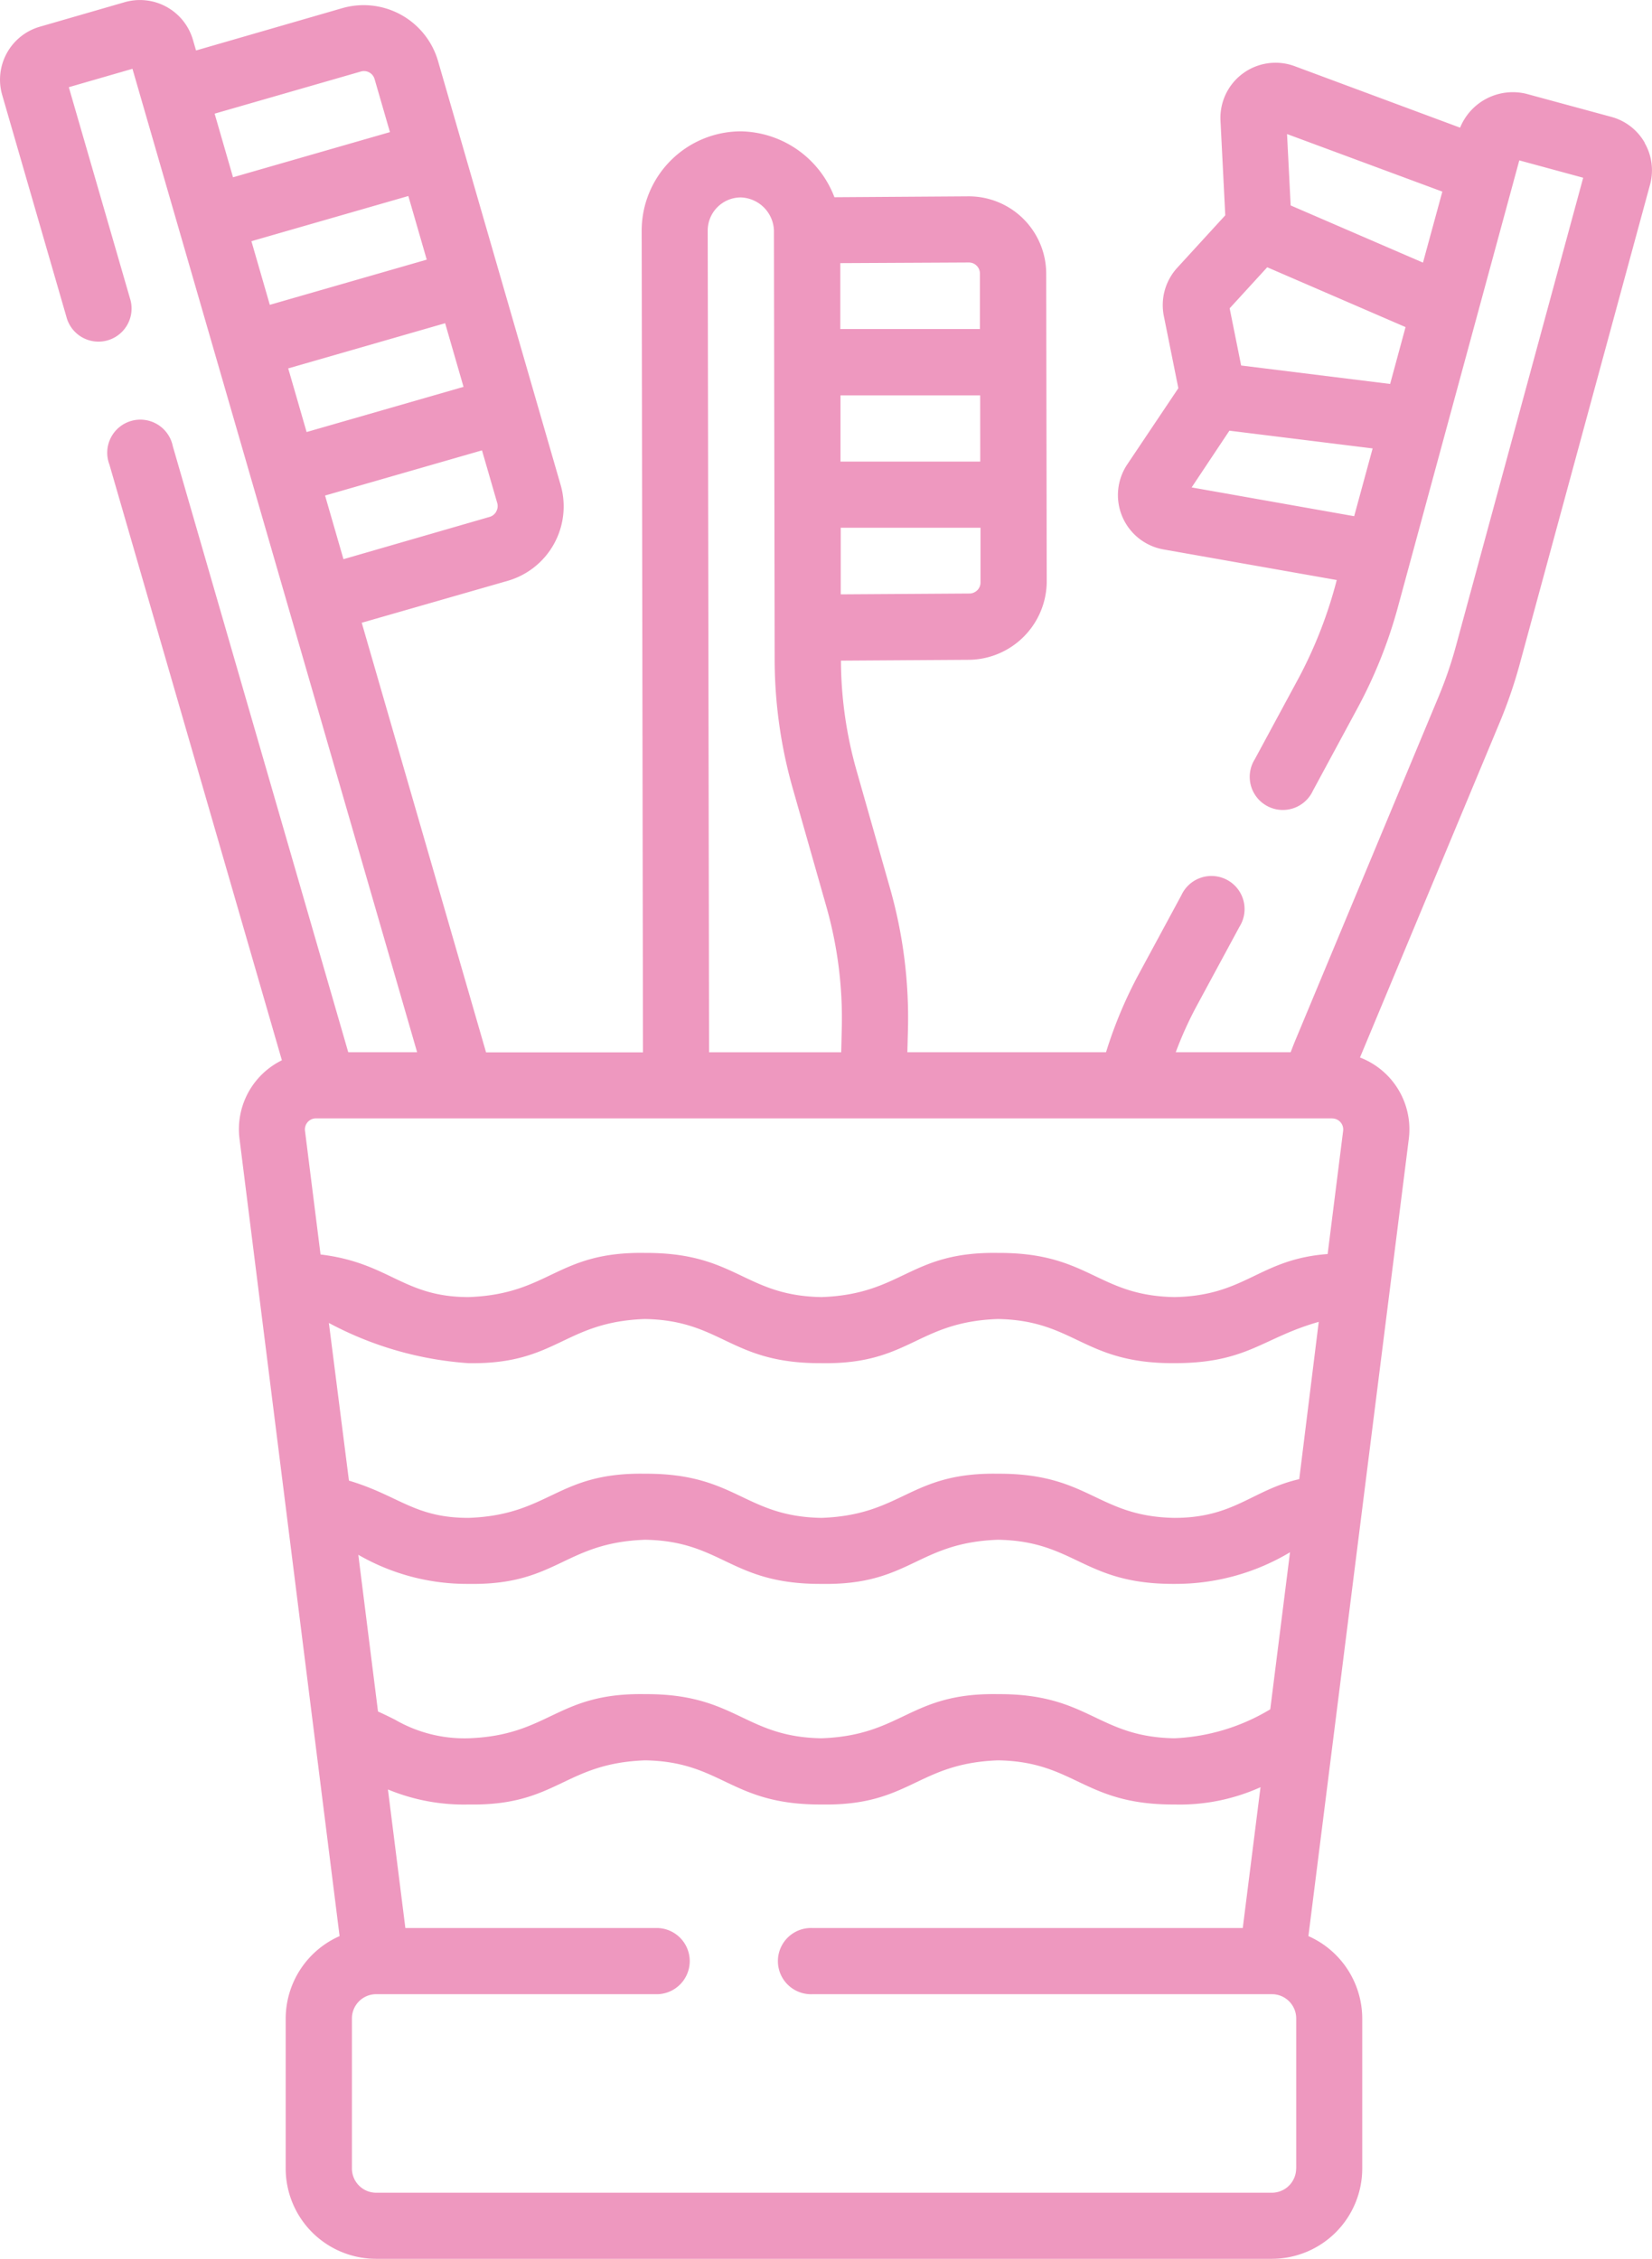 <svg xmlns="http://www.w3.org/2000/svg" width="25.593" height="35" viewBox="0 0 25.593 35">
  <path id="_002-toothbrush" data-name="002-toothbrush" d="M94.285,2.213a.849.849,0,0,0-.517-.4l-1.319-.358a.882.882,0,0,0-1.024.525l-2.561-.952a.854.854,0,0,0-1.151.844l.074,1.466-.745.814a.857.857,0,0,0-.207.745l.225,1.12L86.267,7.2a.855.855,0,0,0,.563,1.315l2.684.474a6.894,6.894,0,0,1-.58,1.5l-.689,1.276a.513.513,0,1,0,.9.488l.689-1.276a7.351,7.351,0,0,0,.627-1.567l1.881-6.923.99.269-1.972,7.258a6.345,6.345,0,0,1-.265.774l-2.22,5.327c-.026.062-.05.126-.075.19H87.02a5.718,5.718,0,0,1,.329-.726l.658-1.218a.513.513,0,1,0-.9-.488l-.658,1.218a6.756,6.756,0,0,0-.509,1.214H82.862l.009-.35a7.339,7.339,0,0,0-.278-2.192l-.519-1.825a6.321,6.321,0,0,1-.241-1.7l1.994-.013a1.22,1.22,0,0,0,1.194-1.2l-.008-4.787a1.2,1.2,0,0,0-1.2-1.194h0l-2.081.014a1.58,1.58,0,0,0-1.45-1.021,1.54,1.54,0,0,0-1.536,1.541l.02,12.729H76.335L74.409,9.651,76.675,9a1.2,1.2,0,0,0,.816-1.482L75.59.944A1.2,1.2,0,0,0,74.109.128L71.842.784,71.794.619A.855.855,0,0,0,70.736.036l-1.314.38a.854.854,0,0,0-.583,1.058l.994,3.434a.513.513,0,1,0,.985-.285l-.947-3.27.986-.285,4.41,15.237H74.2l-2.718-9.39A.513.513,0,1,0,70.5,7.2l2.672,9.23a1.19,1.19,0,0,0-.656,1.22L74.066,30a1.4,1.4,0,0,0-.835,1.281V33.6a1.4,1.4,0,0,0,1.4,1.4H88.509a1.4,1.4,0,0,0,1.4-1.4V31.276A1.4,1.4,0,0,0,89.075,30L90.63,17.651a1.191,1.191,0,0,0-.756-1.264l2.168-5.2a7.375,7.375,0,0,0,.308-.9l2.017-7.422a.848.848,0,0,0-.083-.649ZM88.033,5.665l-.178-.886.582-.636,2.143.927-.239.881ZM91.15,2.971l-.3,1.1L88.8,3.185l-.056-1.106ZM87.266,7.554l.585-.879,2.219.275L89.784,8Zm-10.773.374a.17.17,0,0,1-.1.082l-2.267.656-.285-.986,2.431-.7.238.822A.17.17,0,0,1,76.492,7.928ZM72.7,3.739l2.431-.7.285.986-2.431.7Zm.57,1.971,2.431-.7.285.986-2.431.7Zm1.126-4.6a.171.171,0,0,1,.212.117l.238.822-2.431.7-.285-.986ZM89.443,17.331a.171.171,0,0,1,.17.192l-.24,1.909c-1.066.08-1.264.646-2.371.667-1.2-.02-1.322-.691-2.735-.684-1.373-.023-1.473.639-2.734.684-1.2-.02-1.322-.691-2.734-.684-1.373-.023-1.473.639-2.734.684-1.018,0-1.222-.53-2.294-.66l-.241-1.917a.171.171,0,0,1,.17-.192H89.443Zm-.51,5.589c-.726.166-1.009.6-1.932.6-1.2-.02-1.322-.691-2.735-.684-1.373-.023-1.473.639-2.734.684-1.2-.02-1.322-.691-2.734-.684-1.373-.023-1.473.639-2.734.684-.839,0-1.075-.345-1.853-.577L73.9,20.5a5.353,5.353,0,0,0,2.16.623c1.373.023,1.473-.639,2.734-.684,1.2.02,1.322.691,2.734.684,1.373.023,1.473-.639,2.734-.684,1.2.02,1.322.691,2.735.684,1.135,0,1.361-.391,2.238-.64ZM74.356,24.092a3.368,3.368,0,0,0,1.708.451c1.373.023,1.473-.639,2.734-.684,1.2.02,1.322.691,2.734.684,1.373.023,1.473-.639,2.734-.684,1.2.02,1.322.691,2.735.684a3.451,3.451,0,0,0,1.789-.49l-.306,2.433A3.135,3.135,0,0,1,87,26.935c-1.2-.02-1.322-.691-2.735-.684-1.373-.023-1.473.639-2.734.684-1.2-.02-1.322-.691-2.734-.684-1.373-.023-1.473.639-2.734.684a2.145,2.145,0,0,1-1.138-.288c-.081-.041-.169-.084-.264-.127ZM83.991,7.154H81.826l0-1.026H83.99Zm-.047,1.994a.172.172,0,0,1-.123.05l-1.991.013,0-1.032h2.165v.847A.17.17,0,0,1,83.945,9.148Zm-.129-5.079h0a.171.171,0,0,1,.171.171V5.1H81.823l0-1.021Zm-4.046-.494a.514.514,0,0,1,.512-.514.532.532,0,0,1,.514.512l.011,6.647a7.349,7.349,0,0,0,.281,2l.519,1.825a6.317,6.317,0,0,1,.24,1.886l-.009.375H79.79ZM88.885,33.6a.376.376,0,0,1-.376.376H74.633a.376.376,0,0,1-.376-.376V31.276a.376.376,0,0,1,.376-.376H79a.513.513,0,0,0,0-1.025H75.085l-.27-2.147a3.068,3.068,0,0,0,1.25.233c1.373.023,1.473-.639,2.734-.684,1.2.02,1.322.691,2.734.684,1.373.023,1.473-.639,2.734-.684,1.2.02,1.322.691,2.735.684a3.047,3.047,0,0,0,1.331-.268l-.275,2.182H81.392a.513.513,0,1,0,0,1.025h7.118a.376.376,0,0,1,.376.376V33.6Z" transform="translate(-68.805 -0.002)" fill="#ee98bf"/>
</svg>
